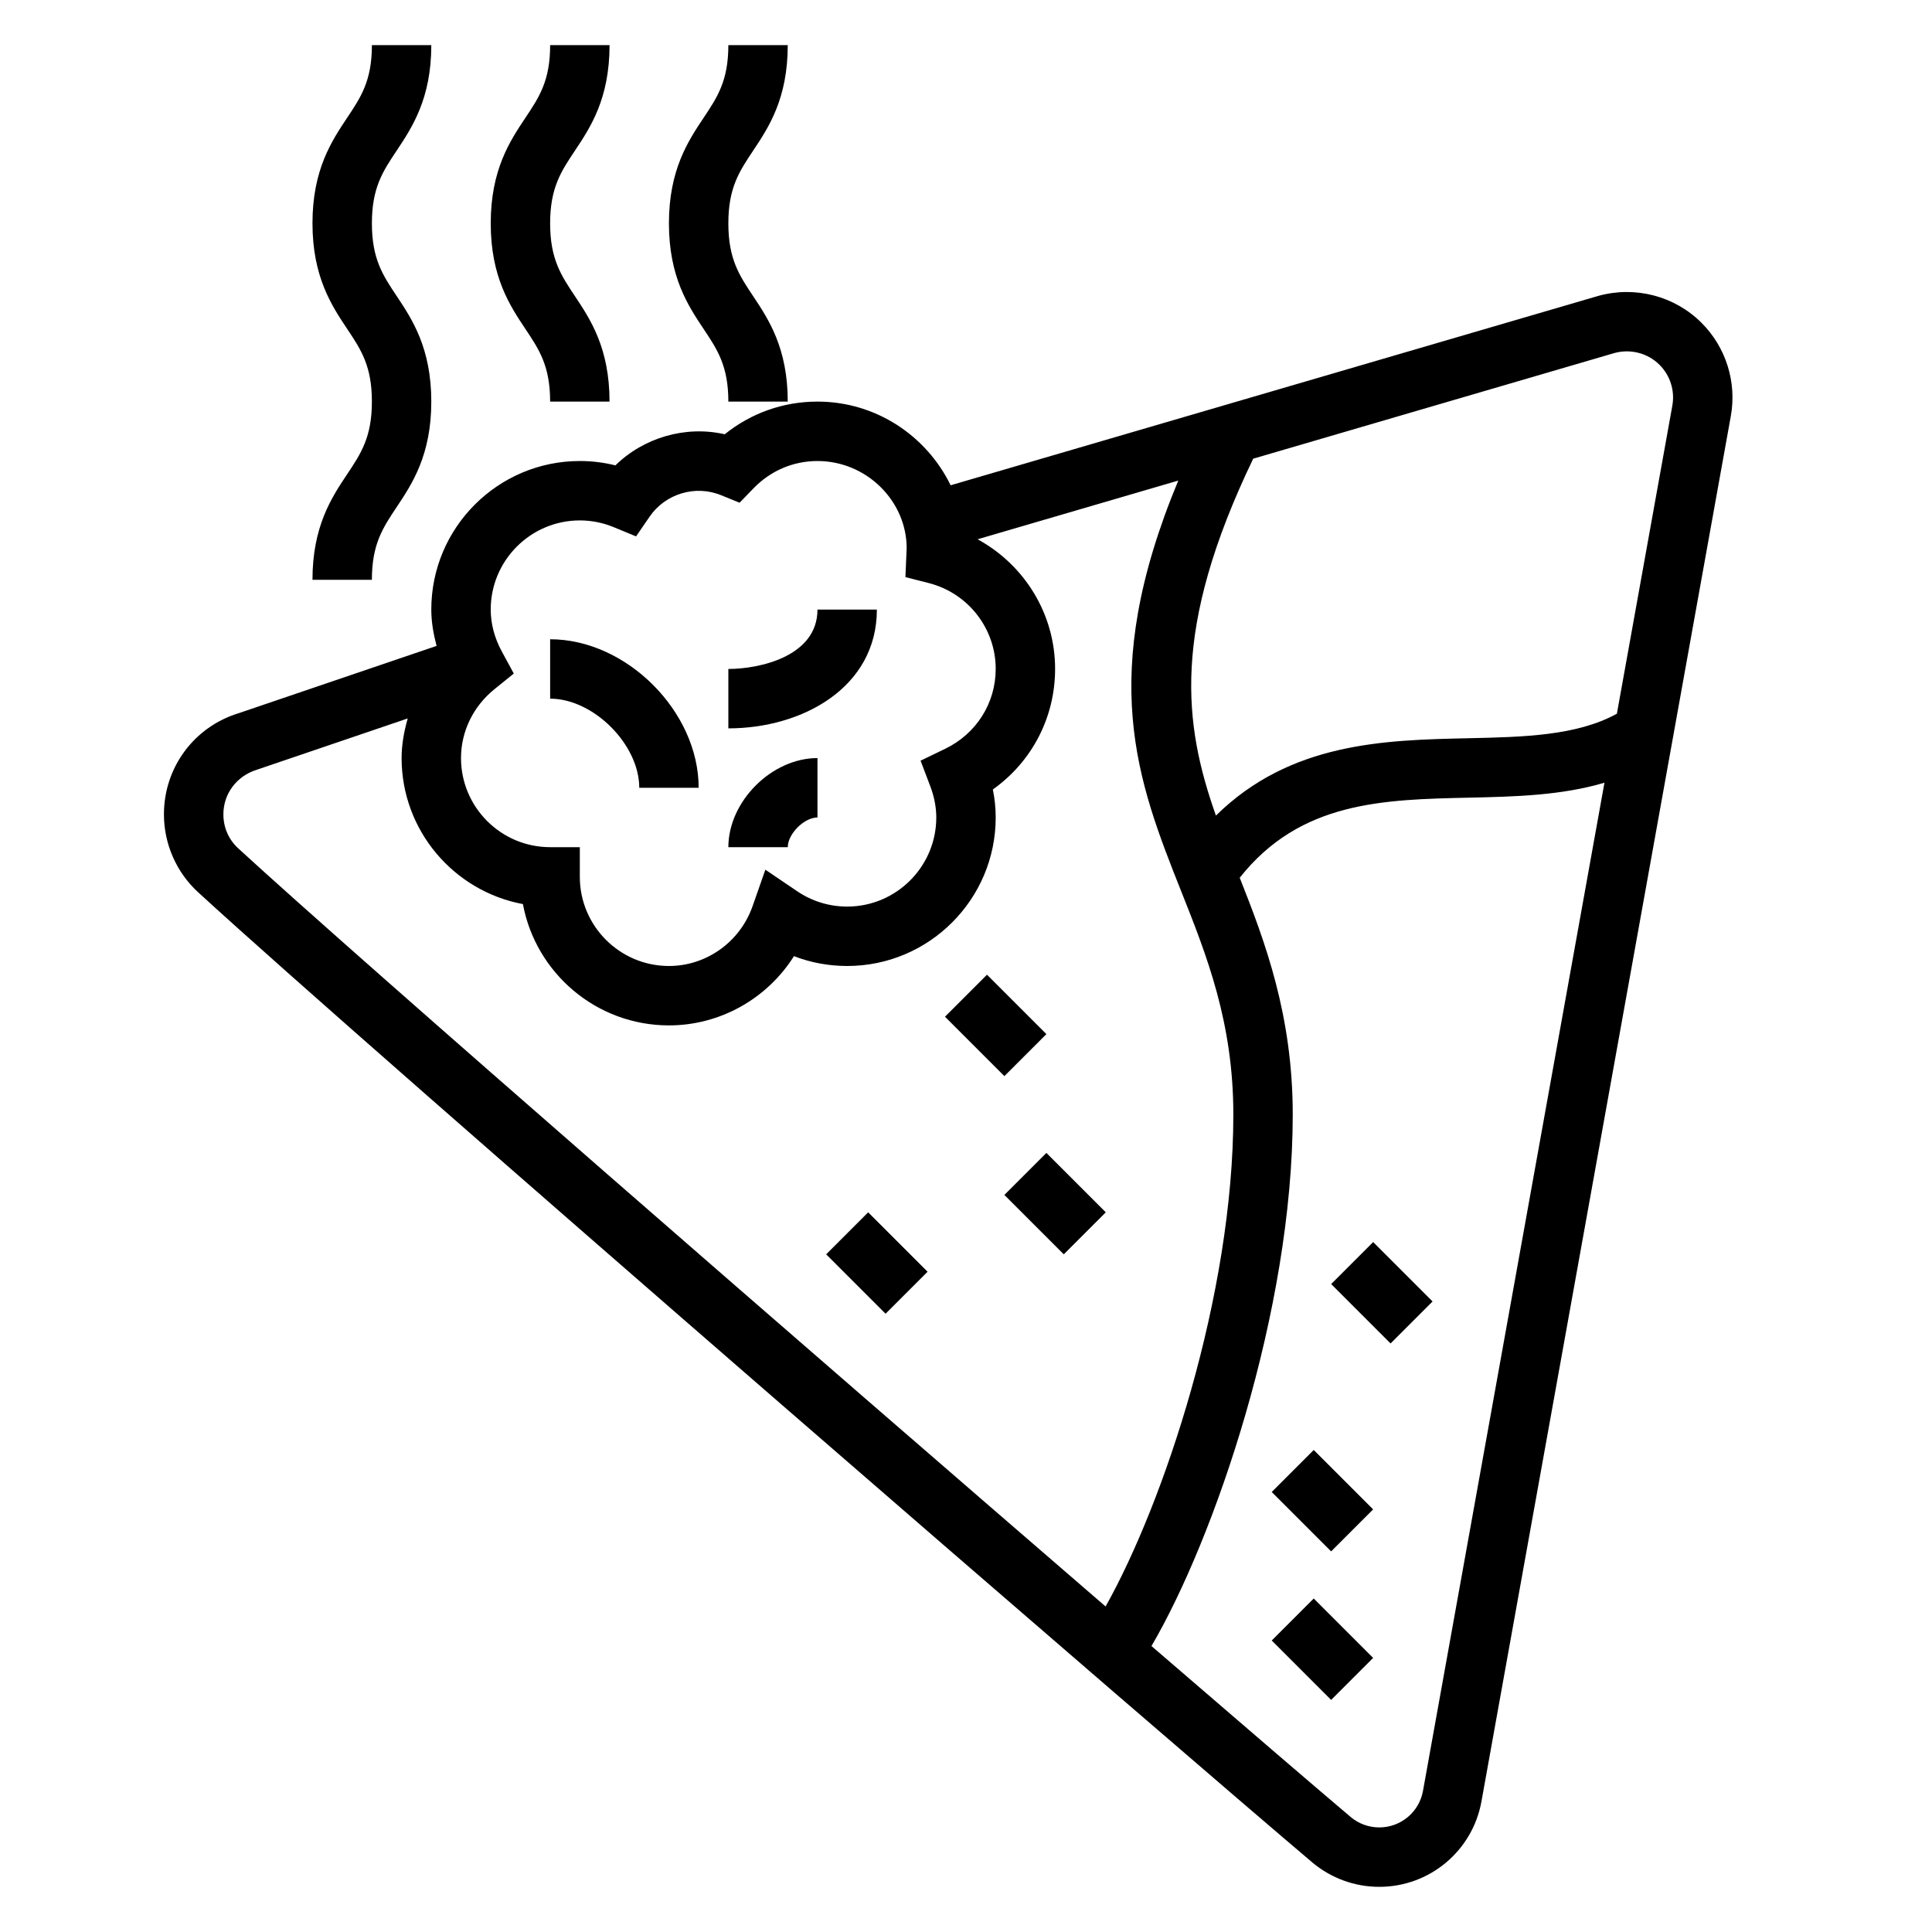 <?xml version="1.0" encoding="UTF-8"?>
<!-- Uploaded to: SVG Repo, www.svgrepo.com, Generator: SVG Repo Mixer Tools -->
<svg fill="#000000" width="800px" height="800px" version="1.1" viewBox="144 144 512 512" xmlns="http://www.w3.org/2000/svg">
 <g>
  <path d="m594.93 229.56c-7.133-7.133-17.609-9.863-27.41-7.133l-171.59 50.176c-6.394-13.098-19.777-22.176-35.301-22.176-9.047 0-17.602 3.047-24.57 8.66-10.391-2.387-21.5 0.906-28.969 8.242-3.082-0.773-6.238-1.156-9.434-1.156-21.703 0-39.359 17.656-39.359 39.359 0 3.266 0.566 6.473 1.402 9.637l-52.438 17.832c-11.848 3.625-19.816 14.402-19.816 26.809 0 7.824 3.289 15.344 9.02 20.609 45.52 41.824 262.33 229.29 295.33 257.16 4.945 4.164 11.234 6.453 17.723 6.453 13.336 0 24.727-9.523 27.086-22.648l66.078-367.1c1.621-8.996-1.273-18.246-7.754-24.723zm-317.9 87.172c-1.984-3.644-2.984-7.414-2.984-11.199 0-13.02 10.598-23.617 23.617-23.617 3.086 0 6.117 0.605 9.012 1.801l5.887 2.434 3.606-5.25c4.086-5.953 11.965-8.492 18.902-5.676l4.922 2 3.699-3.816c4.508-4.668 10.531-7.234 16.945-7.234 13.02 0 23.617 10.598 23.641 23.074l-0.332 7.691 6.125 1.559c10.48 2.664 17.801 12.039 17.801 22.777 0 9.07-5.141 17.184-13.414 21.176l-6.496 3.133 2.559 6.738c1.07 2.82 1.605 5.613 1.605 8.312 0 13.02-10.598 23.617-23.617 23.617-4.738 0-9.305-1.402-13.219-4.047l-8.461-5.731-3.379 9.652c-3.316 9.484-12.23 15.871-22.172 15.871-13.02 0-23.617-10.598-23.617-23.617v-7.871h-7.871c-13.02 0-23.617-10.598-23.617-23.617 0-7.055 3.242-13.715 8.887-18.27l5.102-4.125zm-73.832 43.078c0-5.441 3.496-10.172 8.918-11.84l39.934-13.578c-0.961 3.391-1.621 6.887-1.621 10.5 0 19.238 13.879 35.297 32.148 38.699 3.402 18.27 19.461 32.148 38.699 32.148 13.602 0 26.039-7.109 33.133-18.344 4.473 1.719 9.234 2.602 14.102 2.602 21.703 0 39.359-17.656 39.359-39.359 0-2.465-0.25-4.953-0.754-7.422 10.309-7.316 16.496-19.047 16.496-31.941 0-14.594-8.125-27.59-20.539-34.363l53.184-15.555c-21.656 52.02-10.809 79.695 0.738 108.75 6.812 17.129 13.852 34.852 13.852 59.246 0 47.934-18.492 103.02-33.852 130.38-77.77-67.141-197.43-171.11-229.86-200.91-2.543-2.328-3.934-5.531-3.934-9.012zm317.91 258.79c-1.008 5.606-5.879 9.684-11.586 9.684-2.777 0-5.465-0.977-7.559-2.746-8.156-6.887-27.559-23.547-52.812-45.32 16.648-28.402 37.438-88.812 37.438-140.86 0-26.238-7.273-45.656-14.051-62.746 16.02-20.246 37.902-20.727 60.984-21.23 12.059-0.262 24.371-0.59 35.676-3.961zm66.078-367.1-14.695 81.641c-10.629 5.84-24.594 6.172-39.305 6.496-22.348 0.48-47.223 1.086-66.953 20.5-8.508-24.105-11.91-49.293 9.879-94.582l95.73-28c4.273-1.164 8.84 0.016 11.949 3.125 2.836 2.832 4.109 6.879 3.394 10.82z"/>
  <path d="m394.43 413.44 11.133-11.133 15.742 15.742-11.133 11.133z"/>
  <path d="m410.17 460.67 11.133-11.133 15.742 15.742-11.133 11.133z"/>
  <path d="m362.94 476.41 11.133-11.133 15.742 15.742-11.133 11.133z"/>
  <path d="m496.77 484.29 11.133-11.133 15.742 15.742-11.133 11.133z"/>
  <path d="m481.02 539.39 11.133-11.133 15.742 15.742-11.133 11.133z"/>
  <path d="m481.02 578.75 11.133-11.133 15.742 15.742-11.133 11.133z"/>
  <path d="m313.41 352.77h15.742c0-20.23-19.129-39.359-39.359-39.359v15.742c11.48 0 23.617 12.141 23.617 23.617z"/>
  <path d="m376.38 305.54h-15.742c0 12.453-15.445 15.742-23.617 15.742v15.742c19.562 0.004 39.359-10.812 39.359-31.484z"/>
  <path d="m360.64 360.64v-15.742c-12.137 0-23.617 11.477-23.617 23.617h15.742c0.004-3.527 4.344-7.875 7.875-7.875z"/>
  <path d="m226.81 297.66h15.742c0-9.43 2.891-13.77 6.551-19.254 4.102-6.152 9.195-13.793 9.195-27.988 0-14.191-5.094-21.836-9.195-27.992-3.66-5.488-6.547-9.824-6.547-19.254 0-9.414 2.891-13.746 6.551-19.23 4.09-6.152 9.191-13.785 9.191-27.98h-15.742c0 9.414-2.891 13.754-6.551 19.238-4.102 6.148-9.195 13.785-9.195 27.973 0 14.191 5.094 21.836 9.195 27.992 3.66 5.484 6.551 9.824 6.551 19.254 0 9.422-2.891 13.762-6.551 19.246-4.102 6.148-9.195 13.793-9.195 27.996z"/>
  <path d="m289.79 250.43h15.742c0-14.191-5.094-21.836-9.195-27.984-3.656-5.488-6.547-9.824-6.547-19.246s2.891-13.762 6.551-19.246c4.102-6.148 9.195-13.793 9.195-27.988h-15.742c0 9.422-2.891 13.762-6.551 19.246-4.102 6.148-9.195 13.793-9.195 27.988 0 14.191 5.094 21.836 9.195 27.984 3.66 5.484 6.547 9.824 6.547 19.246z"/>
  <path d="m337.02 250.43h15.742c0-14.191-5.094-21.836-9.195-27.984-3.66-5.488-6.547-9.824-6.547-19.246s2.891-13.762 6.551-19.246c4.098-6.148 9.191-13.793 9.191-27.988h-15.742c0 9.422-2.891 13.762-6.551 19.246-4.102 6.148-9.195 13.793-9.195 27.988 0 14.191 5.094 21.836 9.195 27.984 3.66 5.484 6.551 9.824 6.551 19.246z"/>
 </g>
</svg>